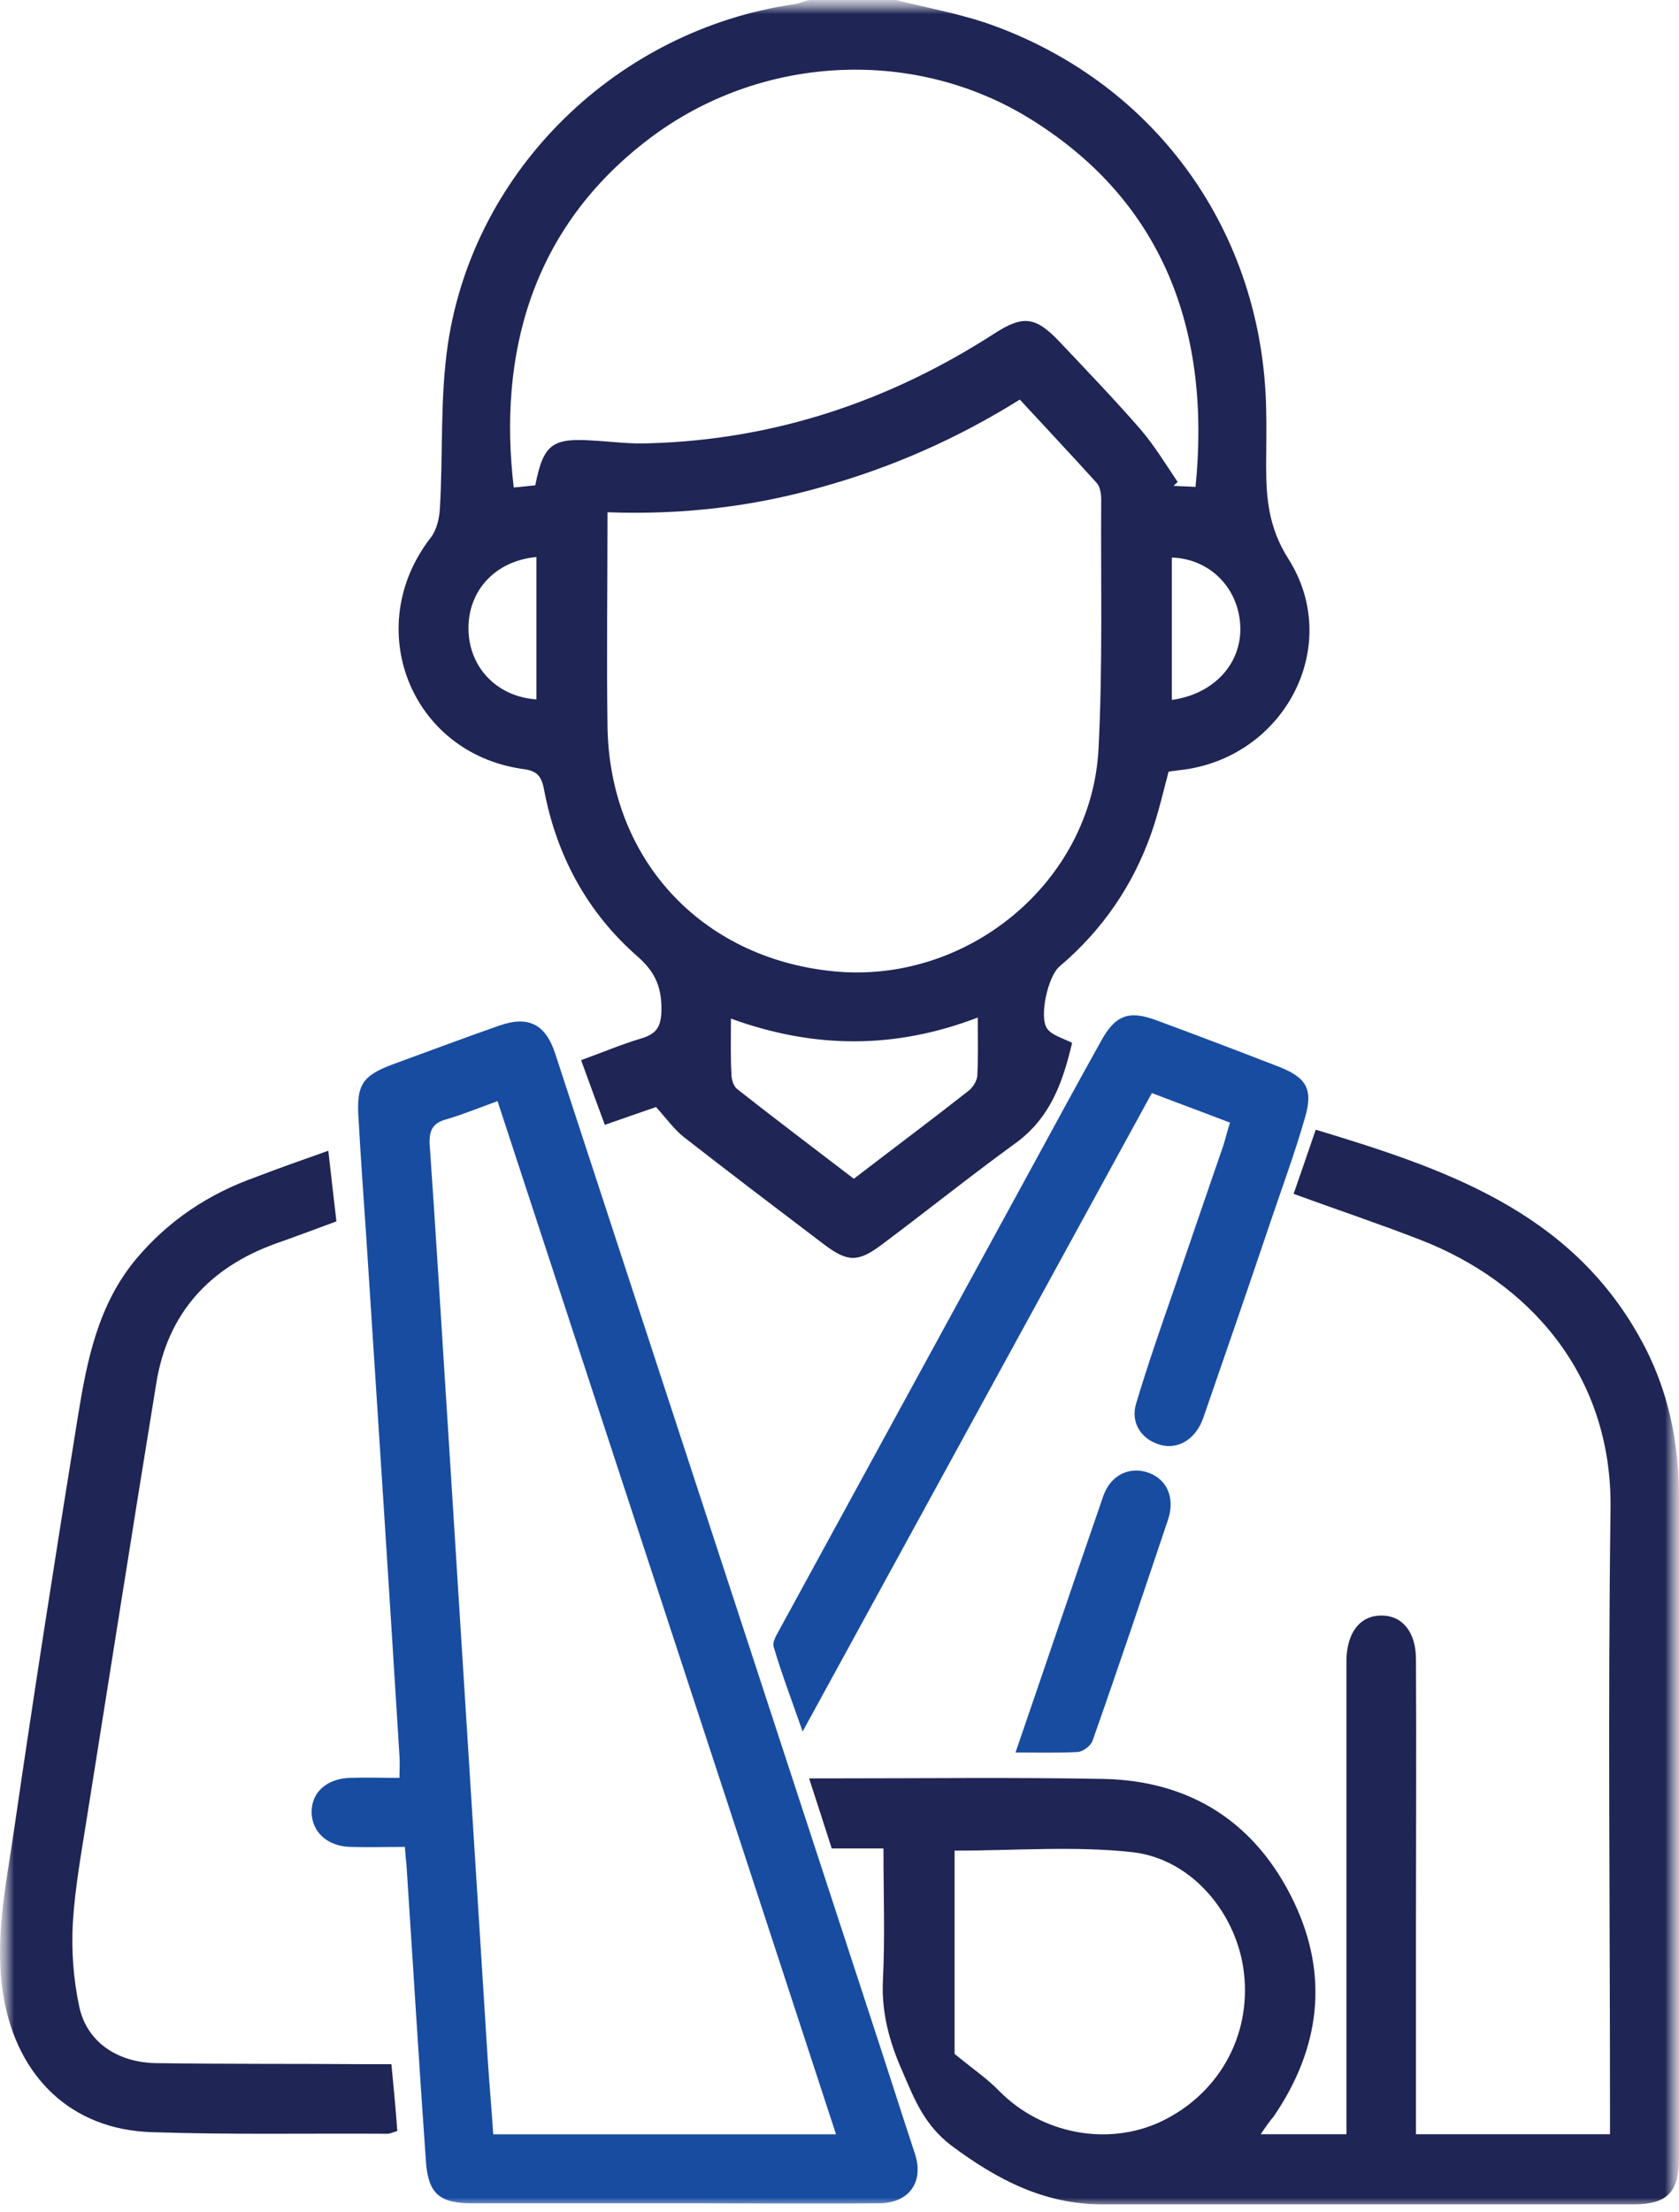 <svg xmlns="http://www.w3.org/2000/svg" width="60" height="79" viewBox="0 0 60 79" fill="none"><g clip-path="url(#clip0_217_975)"><mask id="mask0_217_975" style="mask-type:luminance" maskUnits="userSpaceOnUse" x="0" y="0" width="60" height="79"><path d="M60 0H0V79H60V0Z" fill="white"></path></mask><g mask="url(#mask0_217_975)"><mask id="mask1_217_975" style="mask-type:luminance" maskUnits="userSpaceOnUse" x="0" y="0" width="60" height="79"><path d="M60 0H0V79H60V0Z" fill="white"></path></mask><g mask="url(#mask1_217_975)"><path d="M32.014 0C33.17 0.289 34.364 0.501 35.481 0.905C41.356 3.043 45.111 8.32 45.246 14.58C45.265 15.273 45.246 15.967 45.246 16.66C45.246 17.816 45.342 18.856 46.036 19.954C47.962 22.977 46.017 26.868 42.473 27.465C42.242 27.504 42.01 27.523 41.76 27.561C41.567 28.293 41.394 29.044 41.144 29.757C40.489 31.625 39.391 33.224 37.869 34.514C37.446 34.861 37.118 36.344 37.426 36.749C37.6 36.98 37.966 37.076 38.312 37.249C37.985 38.636 37.542 39.926 36.29 40.832C34.672 42.007 33.112 43.258 31.514 44.453C30.666 45.088 30.3 45.088 29.453 44.453C27.777 43.181 26.101 41.91 24.445 40.62C24.098 40.35 23.829 39.965 23.444 39.541C22.943 39.715 22.326 39.926 21.614 40.177C21.325 39.407 21.055 38.655 20.766 37.866C21.517 37.596 22.192 37.307 22.904 37.095C23.424 36.941 23.617 36.71 23.636 36.132C23.655 35.304 23.444 34.745 22.789 34.168C20.978 32.588 19.88 30.547 19.437 28.178C19.341 27.677 19.148 27.523 18.667 27.465C14.661 26.887 12.908 22.4 15.393 19.203C15.605 18.933 15.701 18.509 15.72 18.162C15.836 16.198 15.72 14.195 16.009 12.269C16.953 6.028 22.076 1.079 28.355 0.154C28.547 0.135 28.74 0.039 28.933 0C29.973 0 30.994 0 32.014 0ZM21.71 18.297C21.71 20.936 21.672 23.44 21.71 25.963C21.787 30.682 25.042 34.206 29.742 34.688C34.537 35.188 39.006 31.529 39.256 26.753C39.41 23.786 39.333 20.82 39.352 17.835C39.352 17.642 39.314 17.392 39.198 17.257C38.293 16.256 37.369 15.273 36.444 14.272C34.191 15.678 31.86 16.699 29.376 17.392C26.891 18.105 24.349 18.393 21.71 18.297ZM42.723 17.392C43.282 11.826 41.587 7.126 36.675 4.16C32.534 1.676 27.142 1.984 23.232 4.931C18.956 8.147 17.8 12.712 18.359 17.411C18.628 17.392 18.898 17.354 19.129 17.334C19.418 15.87 19.726 15.639 21.19 15.736C21.883 15.774 22.577 15.87 23.251 15.832C27.7 15.697 31.783 14.33 35.52 11.922C36.56 11.248 37.003 11.306 37.85 12.192C38.813 13.213 39.795 14.233 40.72 15.293C41.24 15.89 41.645 16.564 42.087 17.219C42.03 17.257 41.991 17.315 41.933 17.354C42.222 17.373 42.473 17.373 42.723 17.392ZM26.121 36.383C26.121 37.114 26.101 37.75 26.14 38.386C26.14 38.559 26.217 38.809 26.352 38.906C27.719 39.984 29.106 41.024 30.512 42.103C31.918 41.024 33.285 40.004 34.634 38.944C34.769 38.829 34.903 38.617 34.923 38.444C34.961 37.789 34.942 37.134 34.942 36.344C31.976 37.48 29.087 37.461 26.121 36.383ZM19.168 19.896C17.704 20.031 16.722 21.09 16.741 22.477C16.76 23.825 17.742 24.884 19.168 24.981C19.168 23.286 19.168 21.61 19.168 19.896ZM41.876 25C43.397 24.788 44.379 23.69 44.322 22.361C44.264 20.994 43.224 19.954 41.876 19.915C41.876 21.591 41.876 23.286 41.876 25Z" fill="#1F2554"></path><path d="M45.053 76.231C46.132 76.231 47.076 76.231 48.116 76.231C48.116 75.904 48.116 75.596 48.116 75.307C48.116 70.165 48.116 65.003 48.116 59.86C48.116 59.648 48.116 59.456 48.116 59.244C48.154 58.281 48.616 57.703 49.367 57.703C50.119 57.703 50.6 58.3 50.6 59.263C50.619 62.422 50.6 65.561 50.6 68.72C50.6 71.204 50.6 73.689 50.6 76.231C52.911 76.231 55.184 76.231 57.534 76.231C57.534 75.904 57.534 75.615 57.534 75.307C57.534 68.181 57.457 61.054 57.553 53.928C57.63 49.055 54.587 45.781 50.793 44.298C49.31 43.72 47.807 43.219 46.228 42.642C46.498 41.871 46.748 41.139 47.018 40.35C51.602 41.736 56.07 43.239 58.593 47.765C59.614 49.575 60.018 51.54 59.999 53.601C59.999 59.128 59.999 64.675 59.999 70.203C59.999 72.514 59.999 74.826 59.999 77.117C59.999 78.312 59.556 78.735 58.381 78.735C52.045 78.735 45.727 78.735 39.391 78.735C37.33 78.735 35.654 77.869 33.998 76.636C33.016 75.885 32.669 74.96 32.245 73.978C31.783 72.938 31.494 71.879 31.552 70.723C31.629 69.182 31.571 67.641 31.571 66.023C30.955 66.023 30.338 66.023 29.722 66.023C29.452 65.176 29.202 64.406 28.913 63.52C29.26 63.52 29.529 63.52 29.799 63.52C32.996 63.52 36.213 63.481 39.41 63.539C42.569 63.597 44.899 65.118 46.247 67.95C47.499 70.588 47.172 73.169 45.516 75.596C45.381 75.75 45.246 75.942 45.053 76.231ZM34.113 73.362C34.768 73.901 35.288 74.248 35.712 74.691C37.234 76.231 39.603 76.674 41.509 75.769C43.551 74.787 44.706 72.726 44.456 70.492C44.225 68.373 42.607 66.409 40.489 66.158C38.408 65.927 36.27 66.101 34.113 66.101C34.113 68.566 34.113 71.07 34.113 73.362Z" fill="#1F2554"></path><path d="M14.468 65.967C13.794 65.967 13.158 65.986 12.522 65.967C11.694 65.948 11.136 65.428 11.136 64.715C11.136 64.003 11.694 63.521 12.522 63.502C13.081 63.483 13.639 63.502 14.275 63.502C14.275 63.213 14.294 62.963 14.275 62.712C13.89 56.491 13.486 50.289 13.081 44.068C12.985 42.681 12.888 41.314 12.811 39.927C12.734 38.752 12.946 38.425 14.025 38.02C15.296 37.558 16.567 37.077 17.838 36.634C18.878 36.268 19.495 36.576 19.841 37.635C22.095 44.531 24.367 51.445 26.621 58.34C28.123 62.943 29.645 67.566 31.147 72.169C31.667 73.748 32.168 75.328 32.688 76.907C33.035 77.928 32.495 78.698 31.398 78.698C29.298 78.717 27.199 78.698 25.099 78.698C22.364 78.698 19.61 78.698 16.875 78.698C15.7 78.698 15.296 78.352 15.219 77.177C14.969 73.652 14.757 70.127 14.525 66.603C14.506 66.449 14.487 66.237 14.468 65.967ZM29.876 76.233C25.831 63.868 21.806 51.618 17.78 39.33C17.087 39.581 16.529 39.812 15.931 39.985C15.45 40.12 15.334 40.389 15.354 40.871C15.585 44.145 15.777 47.419 15.989 50.694C16.471 58.34 16.952 65.986 17.434 73.633C17.492 74.499 17.569 75.347 17.626 76.233C21.748 76.233 25.754 76.233 29.876 76.233Z" fill="#184CA1"></path><path d="M11.733 41.102C11.829 41.988 11.926 42.777 12.022 43.625C11.29 43.894 10.578 44.164 9.865 44.414C7.496 45.262 5.994 46.899 5.589 49.383C4.742 54.565 3.933 59.745 3.105 64.927C2.912 66.159 2.681 67.411 2.604 68.663C2.546 69.665 2.623 70.705 2.835 71.687C3.105 72.92 4.164 73.651 5.531 73.69C8.016 73.728 10.501 73.709 12.985 73.728C13.293 73.728 13.601 73.728 13.987 73.728C14.064 74.537 14.141 75.308 14.198 76.117C14.044 76.155 13.948 76.213 13.852 76.213C11.04 76.194 8.209 76.252 5.397 76.155C2.546 76.059 0.639 74.191 0.138 71.379C-0.227 69.337 0.215 67.353 0.504 65.35C1.217 60.439 1.987 55.528 2.777 50.635C3.105 48.613 3.49 46.61 4.876 44.954C6.032 43.586 7.457 42.642 9.133 42.045C9.98 41.718 10.809 41.429 11.733 41.102Z" fill="#1F2554"></path><path d="M43.956 40.1C43.012 39.734 42.107 39.406 41.163 39.041C37.022 46.61 32.901 54.141 28.683 61.845C28.297 60.747 27.931 59.784 27.642 58.801C27.604 58.647 27.739 58.416 27.835 58.243C30.84 52.734 33.844 47.245 36.849 41.737C37.677 40.215 38.505 38.694 39.353 37.172C39.853 36.267 40.335 36.074 41.317 36.44C42.781 36.98 44.245 37.538 45.689 38.097C46.672 38.482 46.941 38.886 46.633 39.926C46.267 41.198 45.805 42.45 45.381 43.702C44.63 45.936 43.86 48.151 43.089 50.385C43.032 50.558 42.974 50.731 42.897 50.886C42.569 51.521 41.972 51.791 41.375 51.579C40.759 51.367 40.393 50.789 40.605 50.115C41.009 48.767 41.471 47.438 41.934 46.109C42.531 44.356 43.128 42.623 43.725 40.889C43.802 40.639 43.86 40.389 43.956 40.1Z" fill="#184CA1"></path><path d="M36.29 62.596C37.369 59.457 38.389 56.433 39.429 53.428C39.699 52.658 40.412 52.35 41.086 52.619C41.721 52.87 41.991 53.525 41.741 54.276C40.855 56.914 39.969 59.553 39.044 62.172C38.986 62.346 38.717 62.558 38.524 62.577C37.831 62.615 37.118 62.596 36.29 62.596Z" fill="#184CA1"></path></g></g></g><defs><clipPath id="clip0_217_975"><rect width="60" height="79" fill="white"></rect></clipPath></defs></svg>